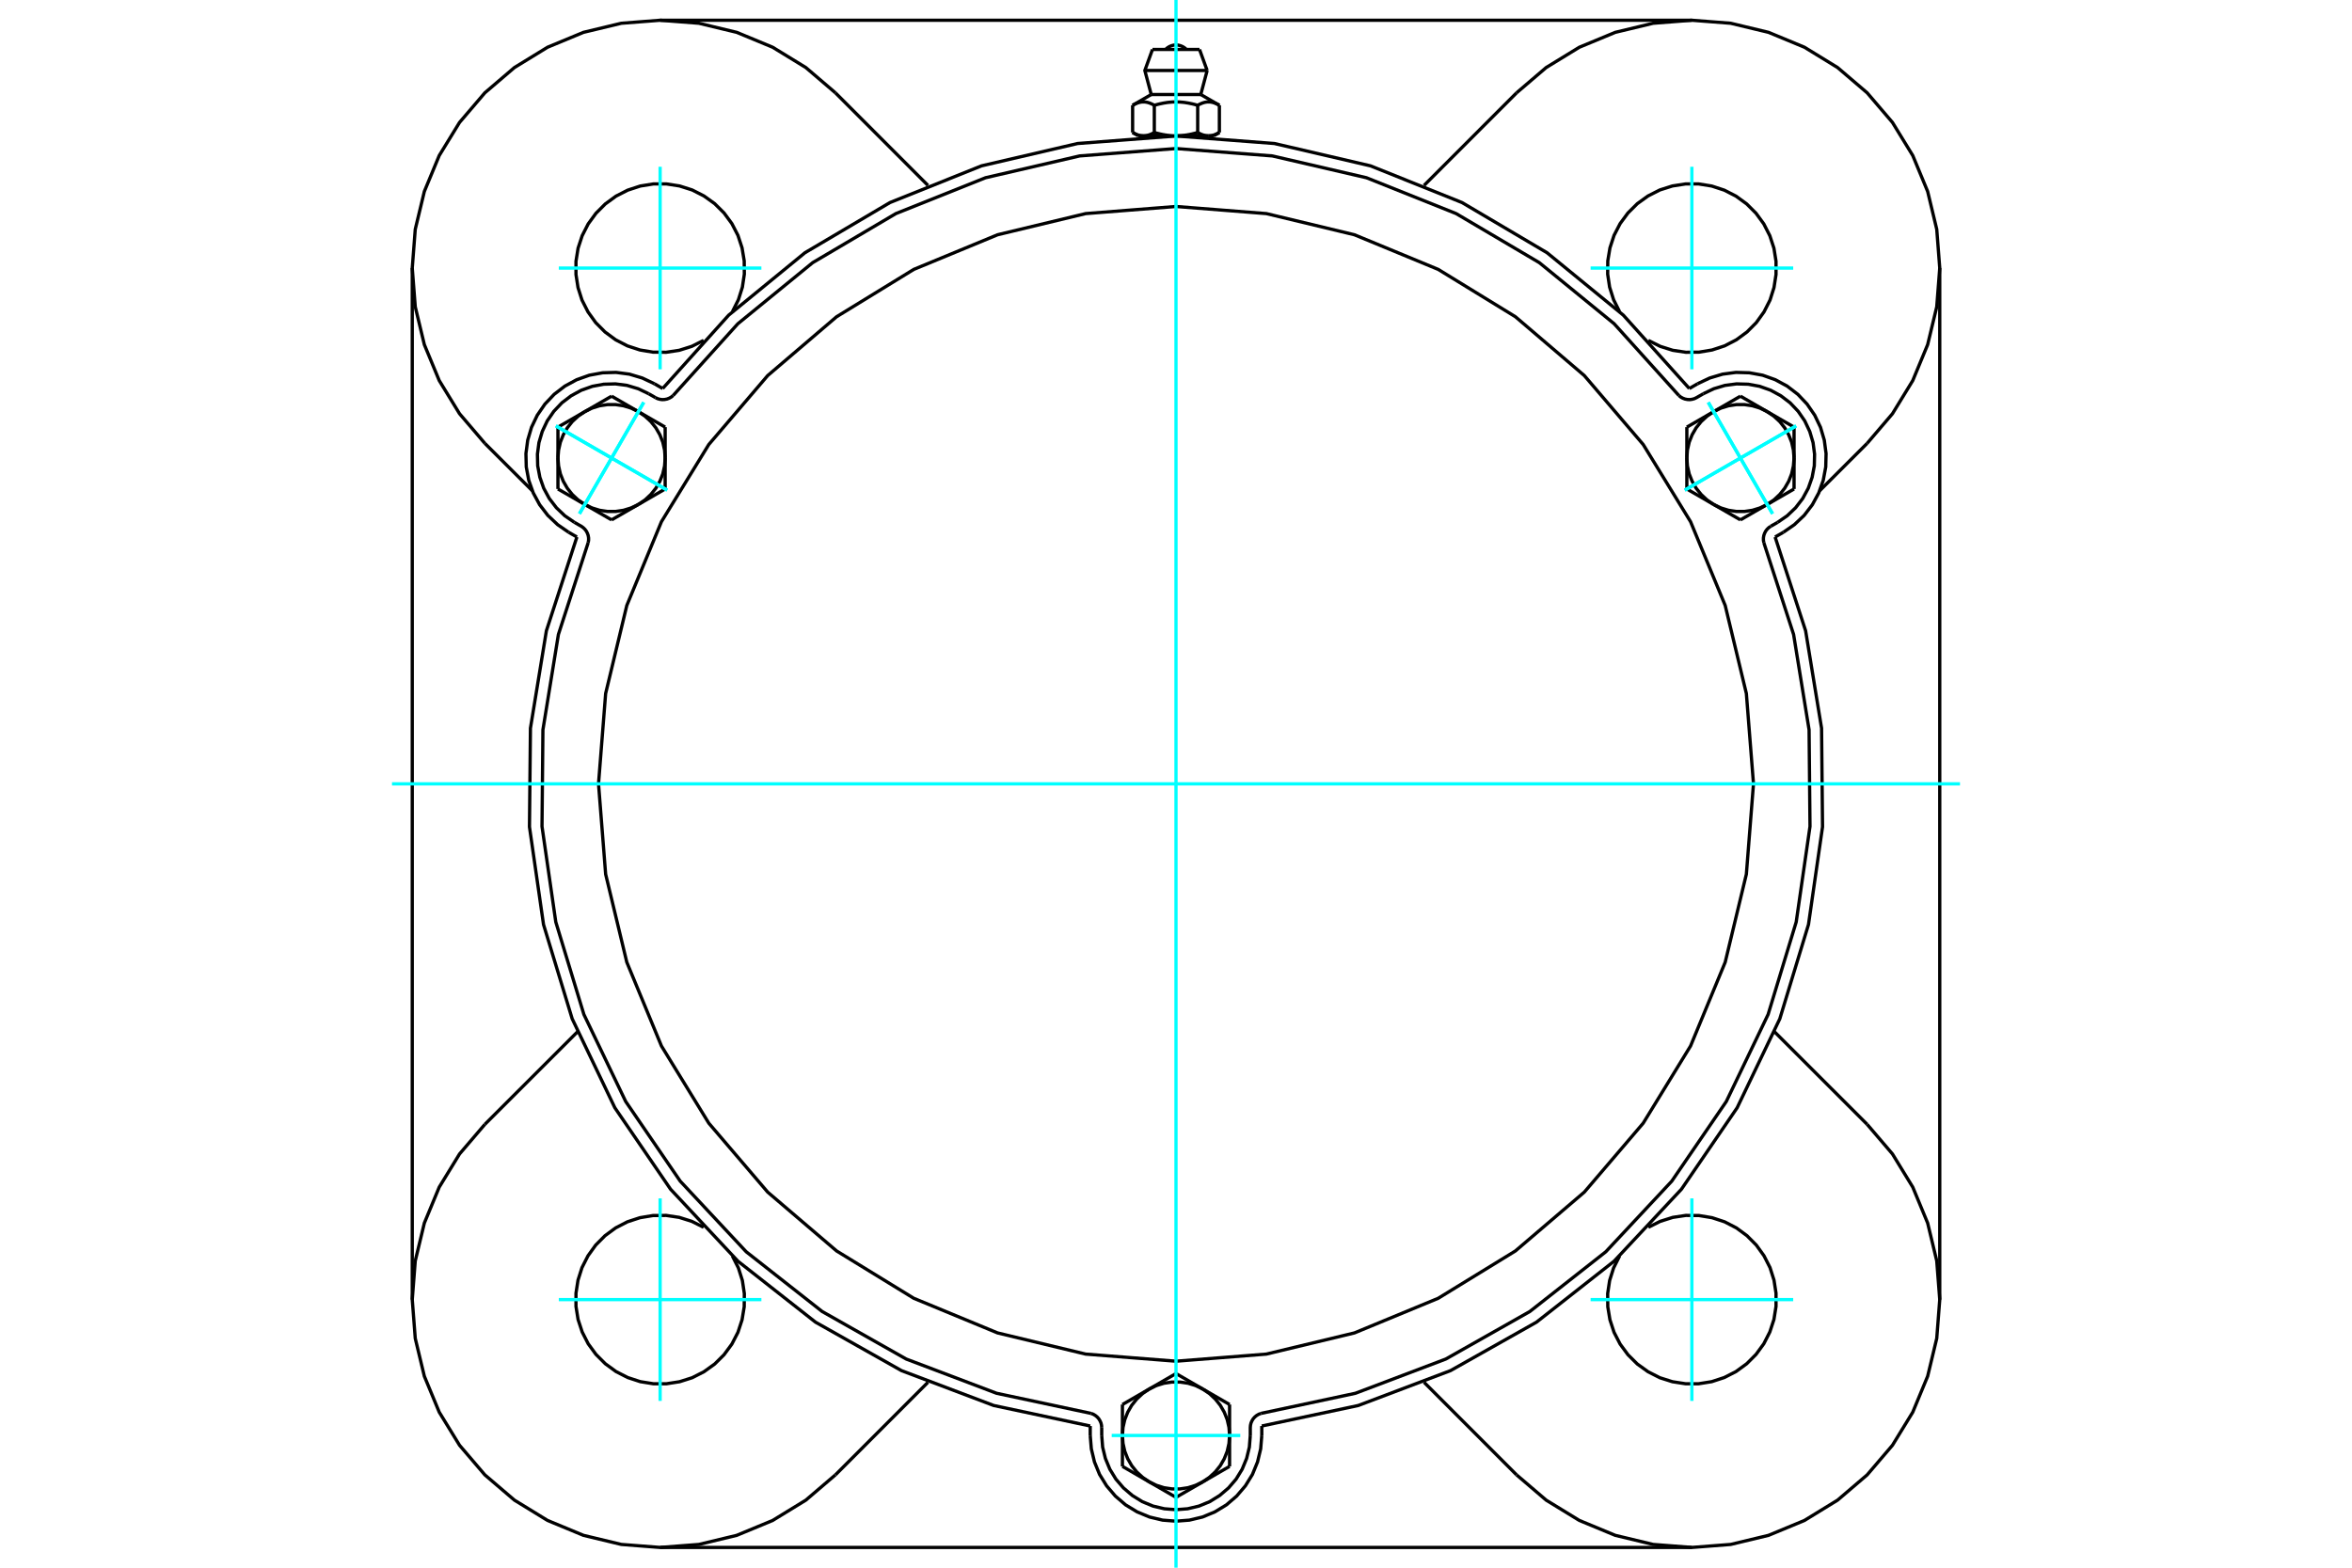 <?xml version="1.0" standalone="no"?>
<!DOCTYPE svg PUBLIC "-//W3C//DTD SVG 1.1//EN"
	"http://www.w3.org/Graphics/SVG/1.1/DTD/svg11.dtd">
<svg xmlns="http://www.w3.org/2000/svg" height="100%" width="100%" viewBox="0 0 36000 24000">
	<rect x="-1800" y="-1200" width="39600" height="26400" style="fill:#FFF"/>
	<g style="fill:none; fill-rule:evenodd" transform="matrix(1 0 0 1 0 0)">
		<g style="fill:none; stroke:#000; stroke-width:50; shape-rendering:geometricPrecision">
			<polyline points="25857,5948 24847,4825 23679,3869 22378,3101 20977,2539 19506,2197 18000,2082 16494,2197 15023,2539 13622,3101 12321,3869 11153,4825 10143,5948"/>
			<line x1="19313" y1="21831" x2="19313" y2="21976"/>
			<polyline points="16687,21976 16704,22181 16752,22381 16830,22572 16938,22747 17072,22904 17228,23038 17404,23145 17594,23224 17795,23272 18000,23288 18205,23272 18406,23224 18596,23145 18772,23038 18928,22904 19062,22747 19170,22572 19248,22381 19296,22181 19313,21976"/>
			<line x1="16687" y1="21976" x2="16687" y2="21831"/>
			<polyline points="19313,21831 20790,21517 22202,20983 23518,20241 24705,19308 25737,18205 26589,16959 27242,15597 27681,14153 27896,12658 27881,11148 27637,9657 27170,8221"/>
			<line x1="25896" y1="23690" x2="10104" y2="23690"/>
			<line x1="27296" y1="8149" x2="27170" y2="8221"/>
			<line x1="25857" y1="5948" x2="25983" y2="5875"/>
			<polyline points="27296,8149 27465,8032 27615,7890 27740,7727 27838,7546 27907,7352 27945,7149 27950,6943 27923,6739 27865,6542 27776,6356 27659,6186 27518,6037 27354,5911 27173,5813 26979,5744 26776,5707 26571,5701 26366,5728 26169,5787 25983,5875"/>
			<line x1="28579" y1="6787" x2="27852" y2="7513"/>
			<polyline points="28579,6787 28966,6334 29277,5826 29505,5276 29644,4697 29690,4104 29644,3510 29505,2931 29277,2381 28966,1874 28579,1421 28126,1034 27619,723 27069,495 26490,356 25896,310 25303,356 24724,495 24174,723 23666,1034 23213,1421"/>
			<line x1="21797" y1="2838" x2="23213" y2="1421"/>
			<polyline points="25230,5211 25411,5302 25604,5363 25804,5393 26006,5391 26205,5358 26397,5295 26577,5202 26740,5082 26882,4939 27000,4775 27092,4594 27153,4402 27184,4202 27184,4000 27152,3800 27089,3608 26997,3428 26878,3265 26735,3122 26572,3003 26392,2911 26200,2848 26000,2816 25798,2816 25598,2847 25406,2908 25225,3000 25061,3118 24918,3260 24798,3423 24705,3603 24642,3795 24609,3994 24607,4196 24637,4396 24698,4589 24789,4770"/>
			<polyline points="8830,8221 8363,9657 8119,11148 8104,12658 8319,14153 8758,15597 9411,16959 10263,18205 11295,19308 12482,20241 13798,20983 15210,21517 16687,21831"/>
			<line x1="10017" y1="5875" x2="10143" y2="5948"/>
			<polyline points="10017,5875 9831,5787 9634,5728 9429,5701 9224,5707 9021,5744 8827,5813 8646,5911 8482,6037 8341,6186 8224,6356 8135,6542 8077,6739 8050,6943 8055,7149 8093,7352 8162,7546 8260,7727 8385,7890 8535,8032 8704,8149"/>
			<line x1="8830" y1="8221" x2="8704" y2="8149"/>
			<line x1="6310" y1="19896" x2="6310" y2="4104"/>
			<line x1="10104" y1="310" x2="25896" y2="310"/>
			<line x1="8148" y1="7513" x2="7421" y2="6787"/>
			<line x1="29690" y1="4104" x2="29690" y2="19896"/>
			<line x1="27162" y1="15797" x2="28579" y2="17213"/>
			<polyline points="24789,19230 24698,19411 24637,19604 24607,19804 24609,20006 24642,20205 24705,20397 24798,20577 24918,20740 25061,20882 25225,21000 25406,21092 25598,21153 25798,21184 26000,21184 26200,21152 26392,21089 26572,20997 26735,20878 26878,20735 26997,20572 27089,20392 27152,20200 27184,20000 27184,19798 27153,19598 27092,19406 27000,19225 26882,19061 26740,18918 26577,18798 26397,18705 26205,18642 26006,18609 25804,18607 25604,18637 25411,18698 25230,18789"/>
			<line x1="23213" y1="22579" x2="21797" y2="21162"/>
			<polyline points="23213,22579 23666,22966 24174,23277 24724,23505 25303,23644 25896,23690 26490,23644 27069,23505 27619,23277 28126,22966 28579,22579 28966,22126 29277,21619 29505,21069 29644,20490 29690,19896 29644,19303 29505,18724 29277,18174 28966,17666 28579,17213"/>
			<line x1="7421" y1="17213" x2="8838" y2="15797"/>
			<polyline points="7421,17213 7034,17666 6723,18174 6495,18724 6356,19303 6310,19896 6356,20490 6495,21069 6723,21619 7034,22126 7421,22579 7874,22966 8381,23277 8931,23505 9510,23644 10104,23690 10697,23644 11276,23505 11826,23277 12334,22966 12787,22579"/>
			<line x1="14203" y1="21162" x2="12787" y2="22579"/>
			<polyline points="10770,18789 10589,18698 10396,18637 10196,18607 9994,18609 9795,18642 9603,18705 9423,18798 9260,18918 9118,19061 9000,19225 8908,19406 8847,19598 8816,19798 8816,20000 8848,20200 8911,20392 9003,20572 9122,20735 9265,20878 9428,20997 9608,21089 9800,21152 10000,21184 10202,21184 10402,21153 10594,21092 10775,21000 10939,20882 11082,20740 11202,20577 11295,20397 11358,20205 11391,20006 11393,19804 11363,19604 11302,19411 11211,19230"/>
			<polyline points="11211,4770 11302,4589 11363,4396 11393,4196 11391,3994 11358,3795 11295,3603 11202,3423 11082,3260 10939,3118 10775,3000 10594,2908 10402,2847 10202,2816 10000,2816 9800,2848 9608,2911 9428,3003 9265,3122 9122,3265 9003,3428 8911,3608 8848,3800 8816,4000 8816,4202 8847,4402 8908,4594 9000,4775 9118,4939 9260,5082 9423,5202 9603,5295 9795,5358 9994,5391 10196,5393 10396,5363 10589,5302 10770,5211"/>
			<line x1="12787" y1="1421" x2="14203" y2="2838"/>
			<polyline points="12787,1421 12334,1034 11826,723 11276,495 10697,356 10104,310 9510,356 8931,495 8381,723 7874,1034 7421,1421 7034,1874 6723,2381 6495,2931 6356,3510 6310,4104 6356,4697 6495,5276 6723,5826 7034,6334 7421,6787"/>
			<line x1="18360" y1="757" x2="17640" y2="757"/>
			<line x1="17523" y1="1079" x2="18477" y2="1079"/>
			<line x1="17621" y1="1447" x2="18379" y2="1447"/>
			<polyline points="17668,1612 17657,1606 17647,1600 17636,1595 17626,1590 17616,1586 17607,1582 17597,1578 17588,1575 17578,1572 17569,1569 17560,1567 17551,1565 17542,1564 17533,1562 17524,1561 17515,1561 17507,1561 17498,1561 17489,1561 17480,1561 17471,1562 17462,1564 17453,1565 17444,1567 17435,1569 17426,1572 17417,1575 17407,1578 17398,1582 17388,1586 17378,1590 17368,1595 17358,1600 17347,1606 17336,1612"/>
			<polyline points="18332,1612 18310,1606 18289,1600 18269,1595 18248,1590 18228,1586 18209,1582 18190,1578 18171,1575 18152,1572 18134,1569 18116,1567 18098,1565 18080,1564 18062,1562 18044,1561 18026,1561 18009,1561 17991,1561 17974,1561 17956,1561 17938,1562 17920,1564 17902,1565 17884,1567 17866,1569 17848,1572 17829,1575 17810,1578 17791,1582 17772,1586 17752,1590 17731,1595 17711,1600 17690,1606 17668,1612"/>
			<polyline points="18664,1612 18653,1606 18642,1600 18632,1595 18622,1590 18612,1586 18602,1582 18593,1578 18583,1575 18574,1572 18565,1569 18556,1567 18547,1565 18538,1564 18529,1562 18520,1561 18511,1561 18502,1561 18493,1561 18485,1561 18476,1561 18467,1562 18458,1564 18449,1565 18440,1567 18431,1569 18422,1572 18412,1575 18403,1578 18393,1582 18384,1586 18374,1590 18364,1595 18353,1600 18343,1606 18332,1612"/>
			<line x1="17336" y1="2028" x2="17336" y2="1612"/>
			<polyline points="17336,2028 17341,2031 17346,2034 17351,2037 17356,2039 17361,2042 17366,2044 17370,2046 17375,2049 17380,2051 17385,2053 17390,2055 17394,2057 17399,2059 17404,2061 17408,2062 17413,2064 17418,2066 17422,2067 17427,2068 17432,2070 17436,2071 17441,2072 17446,2073 17450,2074 17455,2075 17460,2076 17464,2077 17469,2077 17474,2078 17478,2078 17483,2079 17488,2079 17493,2079 17497,2080 17502,2080 17507,2080 17512,2079 17516,2079 17521,2079 17526,2078 17531,2078 17535,2077 17540,2077 17545,2076 17549,2075 17554,2074 17559,2073 17563,2072 17568,2071 17573,2070 17577,2068 17582,2067 17586,2066 17591,2064 17596,2062 17601,2061 17605,2059 17610,2057 17615,2055 17619,2053 17624,2051 17629,2049 17634,2046 17639,2044 17643,2042 17648,2039 17653,2037 17658,2034 17663,2031 17668,2028 17668,1612"/>
			<polyline points="17668,2028 17678,2031 17688,2034 17698,2037 17708,2039 17717,2042 17727,2044 17737,2046 17746,2049 17756,2051 17765,2053 17775,2055 17784,2057 17794,2059 17803,2061 17813,2062 17822,2064 17831,2066 17841,2067 17850,2068 17859,2070 17868,2071 17878,2072 17887,2073 17896,2074 17906,2075 17915,2076 17924,2077 17934,2077 17943,2078 17952,2078 17962,2079 17971,2079 17981,2079 17990,2080 18000,2080 17502,2080"/>
			<polyline points="18332,2028 18337,2031 18342,2034 18347,2037 18352,2039 18357,2042 18361,2044 18366,2046 18371,2049 18376,2051 18381,2053 18385,2055 18390,2057 18395,2059 18399,2061 18404,2062 18409,2064 18414,2066 18418,2067 18423,2068 18427,2070 18432,2071 18437,2072 18441,2073 18446,2074 18451,2075 18455,2076 18460,2077 18465,2077 18469,2078 18474,2078 18479,2079 18484,2079 18488,2079 18493,2080 18498,2080"/>
			<polyline points="18000,2080 18010,2080 18019,2079 18029,2079 18038,2079 18048,2078 18057,2078 18066,2077 18076,2077 18085,2076 18094,2075 18104,2074 18113,2073 18122,2072 18132,2071 18141,2070 18150,2068 18159,2067 18169,2066 18178,2064 18187,2062 18197,2061 18206,2059 18216,2057 18225,2055 18235,2053 18244,2051 18254,2049 18263,2046 18273,2044 18283,2042 18292,2039 18302,2037 18312,2034 18322,2031 18332,2028"/>
			<line x1="18498" y1="2080" x2="18000" y2="2080"/>
			<polyline points="18498,2080 18503,2080 18507,2079 18512,2079 18517,2079 18522,2078 18526,2078 18531,2077 18536,2077 18540,2076 18545,2075 18550,2074 18554,2073 18559,2072 18564,2071 18568,2070 18573,2068 18578,2067 18582,2066 18587,2064 18592,2062 18596,2061 18601,2059 18606,2057 18610,2055 18615,2053 18620,2051 18625,2049 18630,2046 18634,2044 18639,2042 18644,2039 18649,2037 18654,2034 18659,2031 18664,2028"/>
			<line x1="18575" y1="2080" x2="18498" y2="2080"/>
			<line x1="17502" y1="2080" x2="17425" y2="2080"/>
			<line x1="18664" y1="2028" x2="18664" y2="1612"/>
			<line x1="18332" y1="2028" x2="18332" y2="1612"/>
			<polyline points="18159,757 18133,733 18103,714 18070,700 18036,691 18000,688 17964,691 17930,700 17897,714 17867,733 17841,757"/>
			<line x1="18477" y1="1079" x2="18360" y2="757"/>
			<polyline points="17640,757 17523,1079 17621,1447"/>
			<line x1="18379" y1="1447" x2="18477" y2="1079"/>
			<line x1="17590" y1="2080" x2="17590" y2="2091"/>
			<line x1="18410" y1="2091" x2="18410" y2="2080"/>
			<line x1="17621" y1="1447" x2="17336" y2="1612"/>
			<line x1="18664" y1="1612" x2="18379" y2="1447"/>
			<line x1="18575" y1="2080" x2="18664" y2="2028"/>
			<line x1="17336" y1="2028" x2="17425" y2="2080"/>
			<polyline points="9003,8307 9009,8271 9009,8234 9003,8198 8991,8164 8974,8131 8952,8102 8926,8077 8896,8056 8792,7997"/>
			<polyline points="10032,6087 10065,6103 10100,6113 10137,6118 10173,6116 10209,6109 10243,6096 10275,6078 10303,6055"/>
			<line x1="9929" y1="6028" x2="10032" y2="6087"/>
			<polyline points="9929,6028 9768,5951 9597,5900 9420,5877 9242,5882 9067,5914 8898,5974 8742,6059 8600,6167 8477,6297 8376,6444 8300,6605 8249,6776 8226,6953 8230,7131 8263,7306 8322,7474 8407,7631 8516,7773 8645,7896 8792,7997"/>
			<polyline points="25697,6055 24707,4957 23561,4021 22288,3270 20915,2721 19474,2387 18000,2274 16526,2387 15085,2721 13712,3270 12439,4021 11293,4957 10303,6055"/>
			<polyline points="19300,21638 19266,21651 19234,21670 19206,21693 19182,21720 19163,21751 19148,21785 19140,21820 19137,21857 19137,21976"/>
			<polyline points="16863,21857 16860,21820 16852,21785 16837,21751 16818,21720 16794,21693 16766,21670 16734,21651 16700,21638"/>
			<line x1="16863" y1="21976" x2="16863" y2="21857"/>
			<polyline points="16863,21976 16877,22154 16919,22327 16987,22492 17080,22644 17196,22779 17332,22895 17484,22989 17649,23057 17822,23098 18000,23112 18178,23098 18351,23057 18516,22989 18668,22895 18804,22779 18920,22644 19013,22492 19081,22327 19123,22154 19137,21976"/>
			<polyline points="9003,8307 8547,9713 8310,11173 8296,12652 8507,14115 8937,15530 9577,16863 10412,18083 11422,19164 12584,20078 13871,20806 15254,21330 16700,21638"/>
			<polyline points="25697,6055 25725,6078 25757,6096 25791,6109 25827,6116 25863,6118 25900,6113 25935,6103 25968,6087 26071,6028"/>
			<polyline points="27104,8056 27074,8077 27048,8102 27026,8131 27009,8164 26997,8198 26991,8234 26991,8271 26997,8307"/>
			<line x1="27208" y1="7997" x2="27104" y2="8056"/>
			<polyline points="27208,7997 27355,7896 27484,7773 27593,7631 27678,7474 27737,7306 27770,7131 27774,6953 27751,6776 27700,6605 27624,6444 27523,6297 27400,6167 27258,6059 27102,5974 26933,5914 26758,5882 26580,5877 26403,5900 26232,5951 26071,6028"/>
			<line x1="10181" y1="6539" x2="10181" y2="7012"/>
			<line x1="9771" y1="6302" x2="10181" y2="6539"/>
			<polyline points="10181,7012 10172,6890 10145,6770 10100,6656 10039,6550 9962,6454 9872,6371 9771,6302"/>
			<line x1="8951" y1="6302" x2="9361" y2="6065"/>
			<polyline points="9771,6302 9660,6248 9543,6212 9422,6194 9299,6194 9178,6212 9061,6248 8951,6302"/>
			<line x1="9361" y1="6065" x2="9771" y2="6302"/>
			<line x1="8540" y1="7012" x2="8540" y2="6539"/>
			<polyline points="8951,6302 8849,6371 8759,6454 8683,6550 8622,6656 8577,6770 8550,6890 8540,7012"/>
			<line x1="8540" y1="6539" x2="8951" y2="6302"/>
			<line x1="10181" y1="7486" x2="9771" y2="7723"/>
			<line x1="10181" y1="7012" x2="10181" y2="7486"/>
			<polyline points="9771,7723 9872,7654 9962,7570 10039,7474 10100,7368 10145,7254 10172,7134 10181,7012"/>
			<line x1="8951" y1="7723" x2="8540" y2="7486"/>
			<polyline points="8540,7012 8550,7134 8577,7254 8622,7368 8683,7474 8759,7570 8849,7654 8951,7723"/>
			<line x1="8540" y1="7486" x2="8540" y2="7012"/>
			<line x1="9771" y1="7723" x2="9361" y2="7959"/>
			<polyline points="8951,7723 9061,7776 9178,7812 9299,7830 9422,7830 9543,7812 9660,7776 9771,7723"/>
			<line x1="9361" y1="7959" x2="8951" y2="7723"/>
			<line x1="17180" y1="21502" x2="17590" y2="21265"/>
			<line x1="17180" y1="21976" x2="17180" y2="21502"/>
			<polyline points="17590,21265 17489,21334 17399,21418 17322,21514 17261,21620 17216,21734 17189,21853 17180,21976"/>
			<line x1="17590" y1="22686" x2="17180" y2="22449"/>
			<polyline points="17180,21976 17189,22098 17216,22218 17261,22332 17322,22438 17399,22534 17489,22617 17590,22686"/>
			<line x1="17180" y1="22449" x2="17180" y2="21976"/>
			<line x1="18410" y1="22686" x2="18000" y2="22923"/>
			<polyline points="17590,22686 17700,22739 17817,22776 17939,22794 18061,22794 18183,22776 18300,22739 18410,22686"/>
			<line x1="18000" y1="22923" x2="17590" y2="22686"/>
			<line x1="18000" y1="21028" x2="18410" y2="21265"/>
			<line x1="17590" y1="21265" x2="18000" y2="21028"/>
			<polyline points="18410,21265 18300,21212 18183,21176 18061,21158 17939,21158 17817,21176 17700,21212 17590,21265"/>
			<line x1="18820" y1="21976" x2="18820" y2="22449"/>
			<polyline points="18410,22686 18511,22617 18601,22534 18678,22438 18739,22332 18784,22218 18811,22098 18820,21976"/>
			<line x1="18820" y1="22449" x2="18410" y2="22686"/>
			<line x1="18410" y1="21265" x2="18820" y2="21502"/>
			<polyline points="18820,21976 18811,21853 18784,21734 18739,21620 18678,21514 18601,21418 18511,21334 18410,21265"/>
			<line x1="18820" y1="21502" x2="18820" y2="21976"/>
			<line x1="26639" y1="7959" x2="26229" y2="7723"/>
			<line x1="27049" y1="7723" x2="26639" y2="7959"/>
			<polyline points="26229,7723 26340,7776 26457,7812 26578,7830 26701,7830 26822,7812 26939,7776 27049,7723"/>
			<line x1="27460" y1="7012" x2="27460" y2="7486"/>
			<polyline points="27049,7723 27151,7654 27241,7570 27317,7474 27378,7368 27423,7254 27450,7134 27460,7012"/>
			<line x1="27460" y1="7486" x2="27049" y2="7723"/>
			<line x1="27049" y1="6302" x2="27460" y2="6539"/>
			<polyline points="27460,7012 27450,6890 27423,6770 27378,6656 27317,6550 27241,6454 27151,6371 27049,6302"/>
			<line x1="27460" y1="6539" x2="27460" y2="7012"/>
			<line x1="25819" y1="7486" x2="25819" y2="7012"/>
			<line x1="26229" y1="7723" x2="25819" y2="7486"/>
			<polyline points="25819,7012 25828,7134 25855,7254 25900,7368 25961,7474 26038,7570 26128,7654 26229,7723"/>
			<line x1="26229" y1="6302" x2="26639" y2="6065"/>
			<polyline points="27049,6302 26939,6248 26822,6212 26701,6194 26578,6194 26457,6212 26340,6248 26229,6302"/>
			<line x1="26639" y1="6065" x2="27049" y2="6302"/>
			<line x1="25819" y1="7012" x2="25819" y2="6539"/>
			<polyline points="26229,6302 26128,6371 26038,6454 25961,6550 25900,6656 25855,6770 25828,6890 25819,7012"/>
			<line x1="25819" y1="6539" x2="26229" y2="6302"/>
			<polyline points="26839,12000 26730,10617 26406,9269 25876,7987 25151,6805 24250,5750 23195,4849 22013,4124 20731,3594 19383,3270 18000,3161 16617,3270 15269,3594 13987,4124 12805,4849 11750,5750 10849,6805 10124,7987 9594,9269 9270,10617 9161,12000 9270,13383 9594,14731 10124,16013 10849,17195 11750,18250 12805,19151 13987,19876 15269,20406 16617,20730 18000,20839 19383,20730 20731,20406 22013,19876 23195,19151 24250,18250 25151,17195 25876,16013 26406,14731 26730,13383 26839,12000"/>
			<polyline points="19300,21638 20746,21330 22129,20806 23416,20078 24578,19164 25588,18083 26423,16863 27063,15530 27493,14115 27704,12652 27690,11173 27453,9713 26997,8307"/>
		</g>
		<g style="fill:none; stroke:#0FF; stroke-width:50; shape-rendering:geometricPrecision">
			<line x1="18000" y1="24000" x2="18000" y2="0"/>
			<line x1="6000" y1="12000" x2="30000" y2="12000"/>
			<line x1="10104" y1="5654" x2="10104" y2="2553"/>
			<line x1="8553" y1="4104" x2="11654" y2="4104"/>
			<line x1="8553" y1="19896" x2="11654" y2="19896"/>
			<line x1="10104" y1="21447" x2="10104" y2="18346"/>
			<line x1="25896" y1="21447" x2="25896" y2="18346"/>
			<line x1="24346" y1="19896" x2="27447" y2="19896"/>
			<line x1="24346" y1="4104" x2="27447" y2="4104"/>
			<line x1="25896" y1="5654" x2="25896" y2="2553"/>
			<line x1="8508" y1="6520" x2="10213" y2="7504"/>
			<line x1="8869" y1="7865" x2="9853" y2="6160"/>
			<line x1="8508" y1="6520" x2="10213" y2="7504"/>
			<line x1="8869" y1="7865" x2="9853" y2="6160"/>
			<line x1="17016" y1="21976" x2="18984" y2="21976"/>
			<line x1="27492" y1="6520" x2="25787" y2="7504"/>
			<line x1="26147" y1="6160" x2="27131" y2="7865"/>
			<line x1="27492" y1="6520" x2="25787" y2="7504"/>
			<line x1="26147" y1="6160" x2="27131" y2="7865"/>
		</g>
	</g>
</svg>
